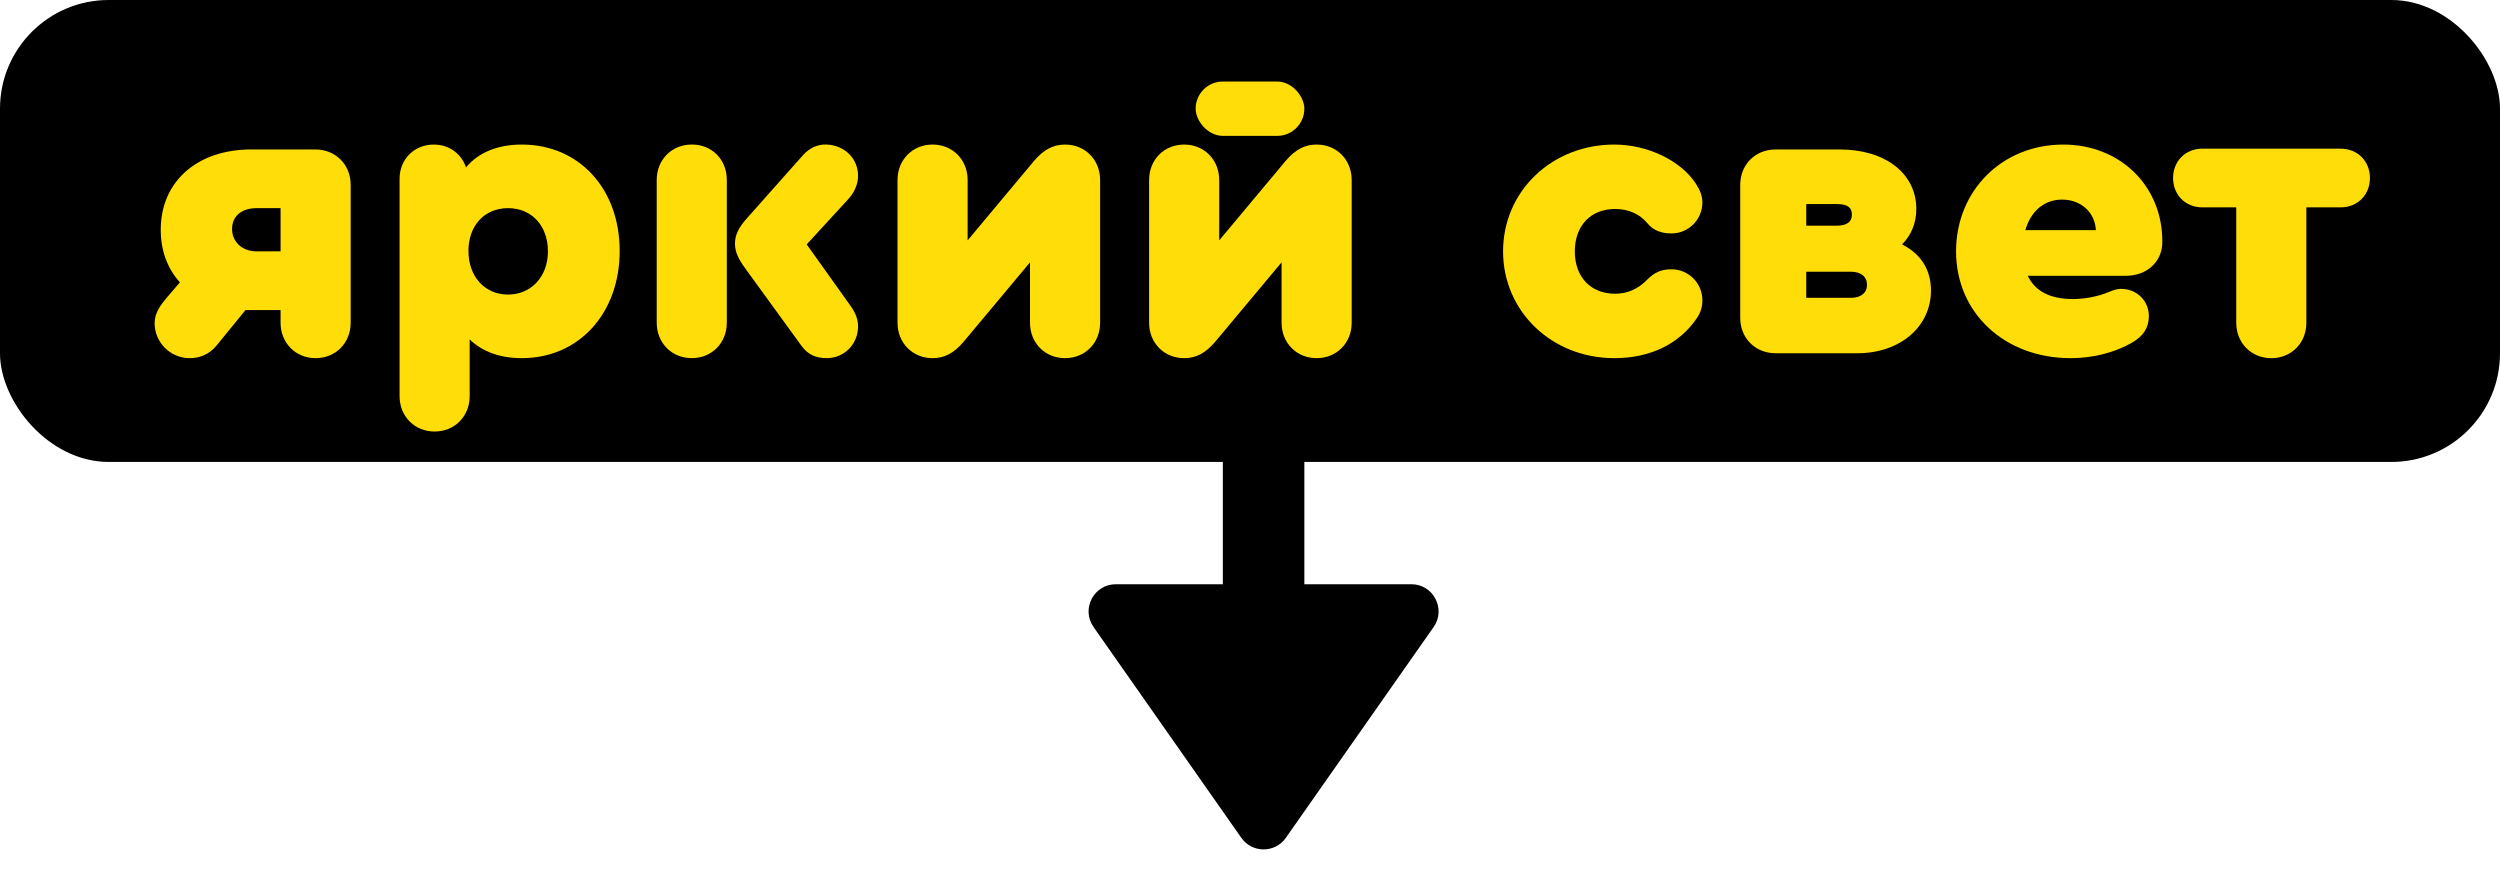 <svg width="92" height="32" viewBox="0 0 92 32" fill="none" xmlns="http://www.w3.org/2000/svg">
<rect width="92" height="17" rx="4" fill="black"/>
<path d="M83.584 13.181C82.849 13.181 82.294 12.626 82.294 11.876V7.631H81.049C80.419 7.631 79.969 7.166 79.969 6.551C79.969 5.936 80.419 5.471 81.049 5.471H86.134C86.764 5.471 87.214 5.936 87.214 6.551C87.214 7.166 86.764 7.631 86.134 7.631H84.874V11.876C84.874 12.626 84.319 13.181 83.584 13.181Z" fill="#FEDD09"/>
<path d="M75.928 5.32C78.013 5.32 79.573 6.835 79.573 8.875V8.905C79.573 9.64 79.003 10.15 78.223 10.15H74.623C74.893 10.72 75.448 11.005 76.288 11.005C76.708 11.005 77.203 10.915 77.593 10.75C77.773 10.675 77.908 10.63 78.058 10.63C78.628 10.63 79.078 11.065 79.078 11.635C79.078 12.055 78.883 12.37 78.433 12.625C77.788 12.985 77.008 13.18 76.198 13.18C73.768 13.18 71.983 11.515 71.983 9.25C71.983 7.015 73.678 5.32 75.928 5.32ZM75.883 7.345C75.223 7.345 74.728 7.78 74.533 8.47H77.128C77.098 7.825 76.588 7.345 75.883 7.345Z" fill="#FEDD09"/>
<path d="M69.995 8.995C70.685 9.34 71.06 9.925 71.06 10.69C71.06 12.025 69.92 13 68.345 13H65.345C64.595 13 64.04 12.445 64.04 11.695V6.805C64.04 6.055 64.595 5.5 65.345 5.5H67.7C69.38 5.5 70.52 6.385 70.52 7.69C70.52 8.2 70.34 8.65 69.995 8.995ZM66.47 7.51V8.305H67.595C67.955 8.305 68.15 8.17 68.15 7.9C68.15 7.63 67.985 7.51 67.595 7.51H66.47ZM68.12 10.96C68.48 10.96 68.705 10.78 68.705 10.48C68.705 10.18 68.48 10 68.12 10H66.47V10.96H68.12Z" fill="#FEDD09"/>
<path d="M59.408 13.18C57.099 13.18 55.313 11.455 55.313 9.25C55.313 7.045 57.099 5.32 59.408 5.32C60.623 5.32 61.853 5.905 62.408 6.76C62.574 7.015 62.648 7.225 62.648 7.45C62.648 8.08 62.139 8.59 61.508 8.59C61.118 8.59 60.834 8.47 60.623 8.215C60.339 7.87 59.919 7.69 59.438 7.69C58.538 7.69 57.953 8.305 57.953 9.25C57.953 10.195 58.538 10.81 59.438 10.81C59.889 10.81 60.294 10.63 60.623 10.285C60.894 10.015 61.148 9.91 61.508 9.91C62.139 9.91 62.648 10.42 62.648 11.05C62.648 11.29 62.589 11.485 62.453 11.695C61.809 12.655 60.728 13.18 59.408 13.18Z" fill="#FEDD09"/>
<path d="M48.452 5.32C49.187 5.32 49.742 5.875 49.742 6.625V11.875C49.742 12.625 49.187 13.18 48.452 13.18C47.717 13.18 47.162 12.625 47.162 11.875V9.655L44.717 12.58C44.357 13 44.012 13.18 43.577 13.18C42.842 13.18 42.287 12.625 42.287 11.875V6.625C42.287 5.875 42.842 5.32 43.577 5.32C44.312 5.32 44.867 5.875 44.867 6.625V8.845L47.312 5.92C47.672 5.5 48.017 5.32 48.452 5.32Z" fill="#FEDD09"/>
<path d="M39.194 5.32C39.929 5.32 40.484 5.875 40.484 6.625V11.875C40.484 12.625 39.929 13.18 39.194 13.18C38.459 13.18 37.904 12.625 37.904 11.875V9.655L35.459 12.58C35.099 13 34.754 13.18 34.319 13.18C33.584 13.18 33.029 12.625 33.029 11.875V6.625C33.029 5.875 33.584 5.32 34.319 5.32C35.054 5.32 35.609 5.875 35.609 6.625V8.845L38.054 5.92C38.414 5.5 38.759 5.32 39.194 5.32Z" fill="#FEDD09"/>
<path d="M29.687 8.994L31.292 11.244C31.487 11.514 31.577 11.754 31.577 12.009C31.577 12.669 31.067 13.179 30.422 13.179C30.017 13.179 29.732 13.044 29.507 12.744L27.437 9.894C27.152 9.504 27.047 9.249 27.047 8.964C27.047 8.664 27.167 8.379 27.512 8.004L29.537 5.724C29.777 5.454 30.077 5.304 30.422 5.319C31.082 5.349 31.577 5.829 31.577 6.474C31.577 6.774 31.442 7.089 31.202 7.344L29.687 8.994ZM25.457 5.319C26.207 5.319 26.747 5.874 26.747 6.624V11.874C26.747 12.624 26.192 13.179 25.457 13.179C24.722 13.179 24.167 12.624 24.167 11.874V6.624C24.167 5.874 24.722 5.319 25.457 5.319Z" fill="#FEDD09"/>
<path d="M19.204 5.32C21.304 5.32 22.804 6.94 22.804 9.235C22.804 11.53 21.304 13.18 19.204 13.18C18.394 13.18 17.749 12.94 17.284 12.49V14.575C17.284 15.325 16.729 15.88 15.994 15.88C15.259 15.88 14.704 15.325 14.704 14.575V6.58C14.704 5.86 15.244 5.32 15.964 5.32C16.534 5.32 16.984 5.665 17.149 6.16C17.614 5.605 18.319 5.32 19.204 5.32ZM18.694 10.84C19.549 10.84 20.164 10.18 20.164 9.25C20.164 8.305 19.564 7.66 18.694 7.66C17.824 7.66 17.239 8.305 17.239 9.235C17.239 10.18 17.839 10.84 18.694 10.84Z" fill="#FEDD09"/>
<path d="M11.6 5.5C12.35 5.5 12.905 6.055 12.905 6.805V11.875C12.905 12.625 12.35 13.18 11.615 13.18C10.88 13.18 10.325 12.625 10.325 11.875V11.41H9.245H9.035L7.97 12.715C7.685 13.06 7.325 13.18 6.98 13.18C6.26 13.18 5.69 12.595 5.69 11.89C5.69 11.5 5.93 11.2 6.17 10.915L6.62 10.39C6.17 9.895 5.915 9.235 5.915 8.455C5.915 6.685 7.25 5.5 9.245 5.5H11.6ZM10.325 9.25V7.66H9.44C8.885 7.66 8.54 7.96 8.54 8.425C8.54 8.905 8.915 9.25 9.44 9.25H10.325Z" fill="#FEDD09"/>
<rect x="44" y="3" width="4" height="2" rx="1" fill="#FEDD09"/>
<path d="M47.319 30.832C46.921 31.4 46.079 31.4 45.681 30.832L40.242 23.074C39.778 22.411 40.252 21.5 41.061 21.5H51.939C52.748 21.5 53.222 22.411 52.758 23.074L47.319 30.832Z" fill="black"/>
<rect x="45" y="16" width="3" height="9" rx="1" fill="black"/>
</svg>
